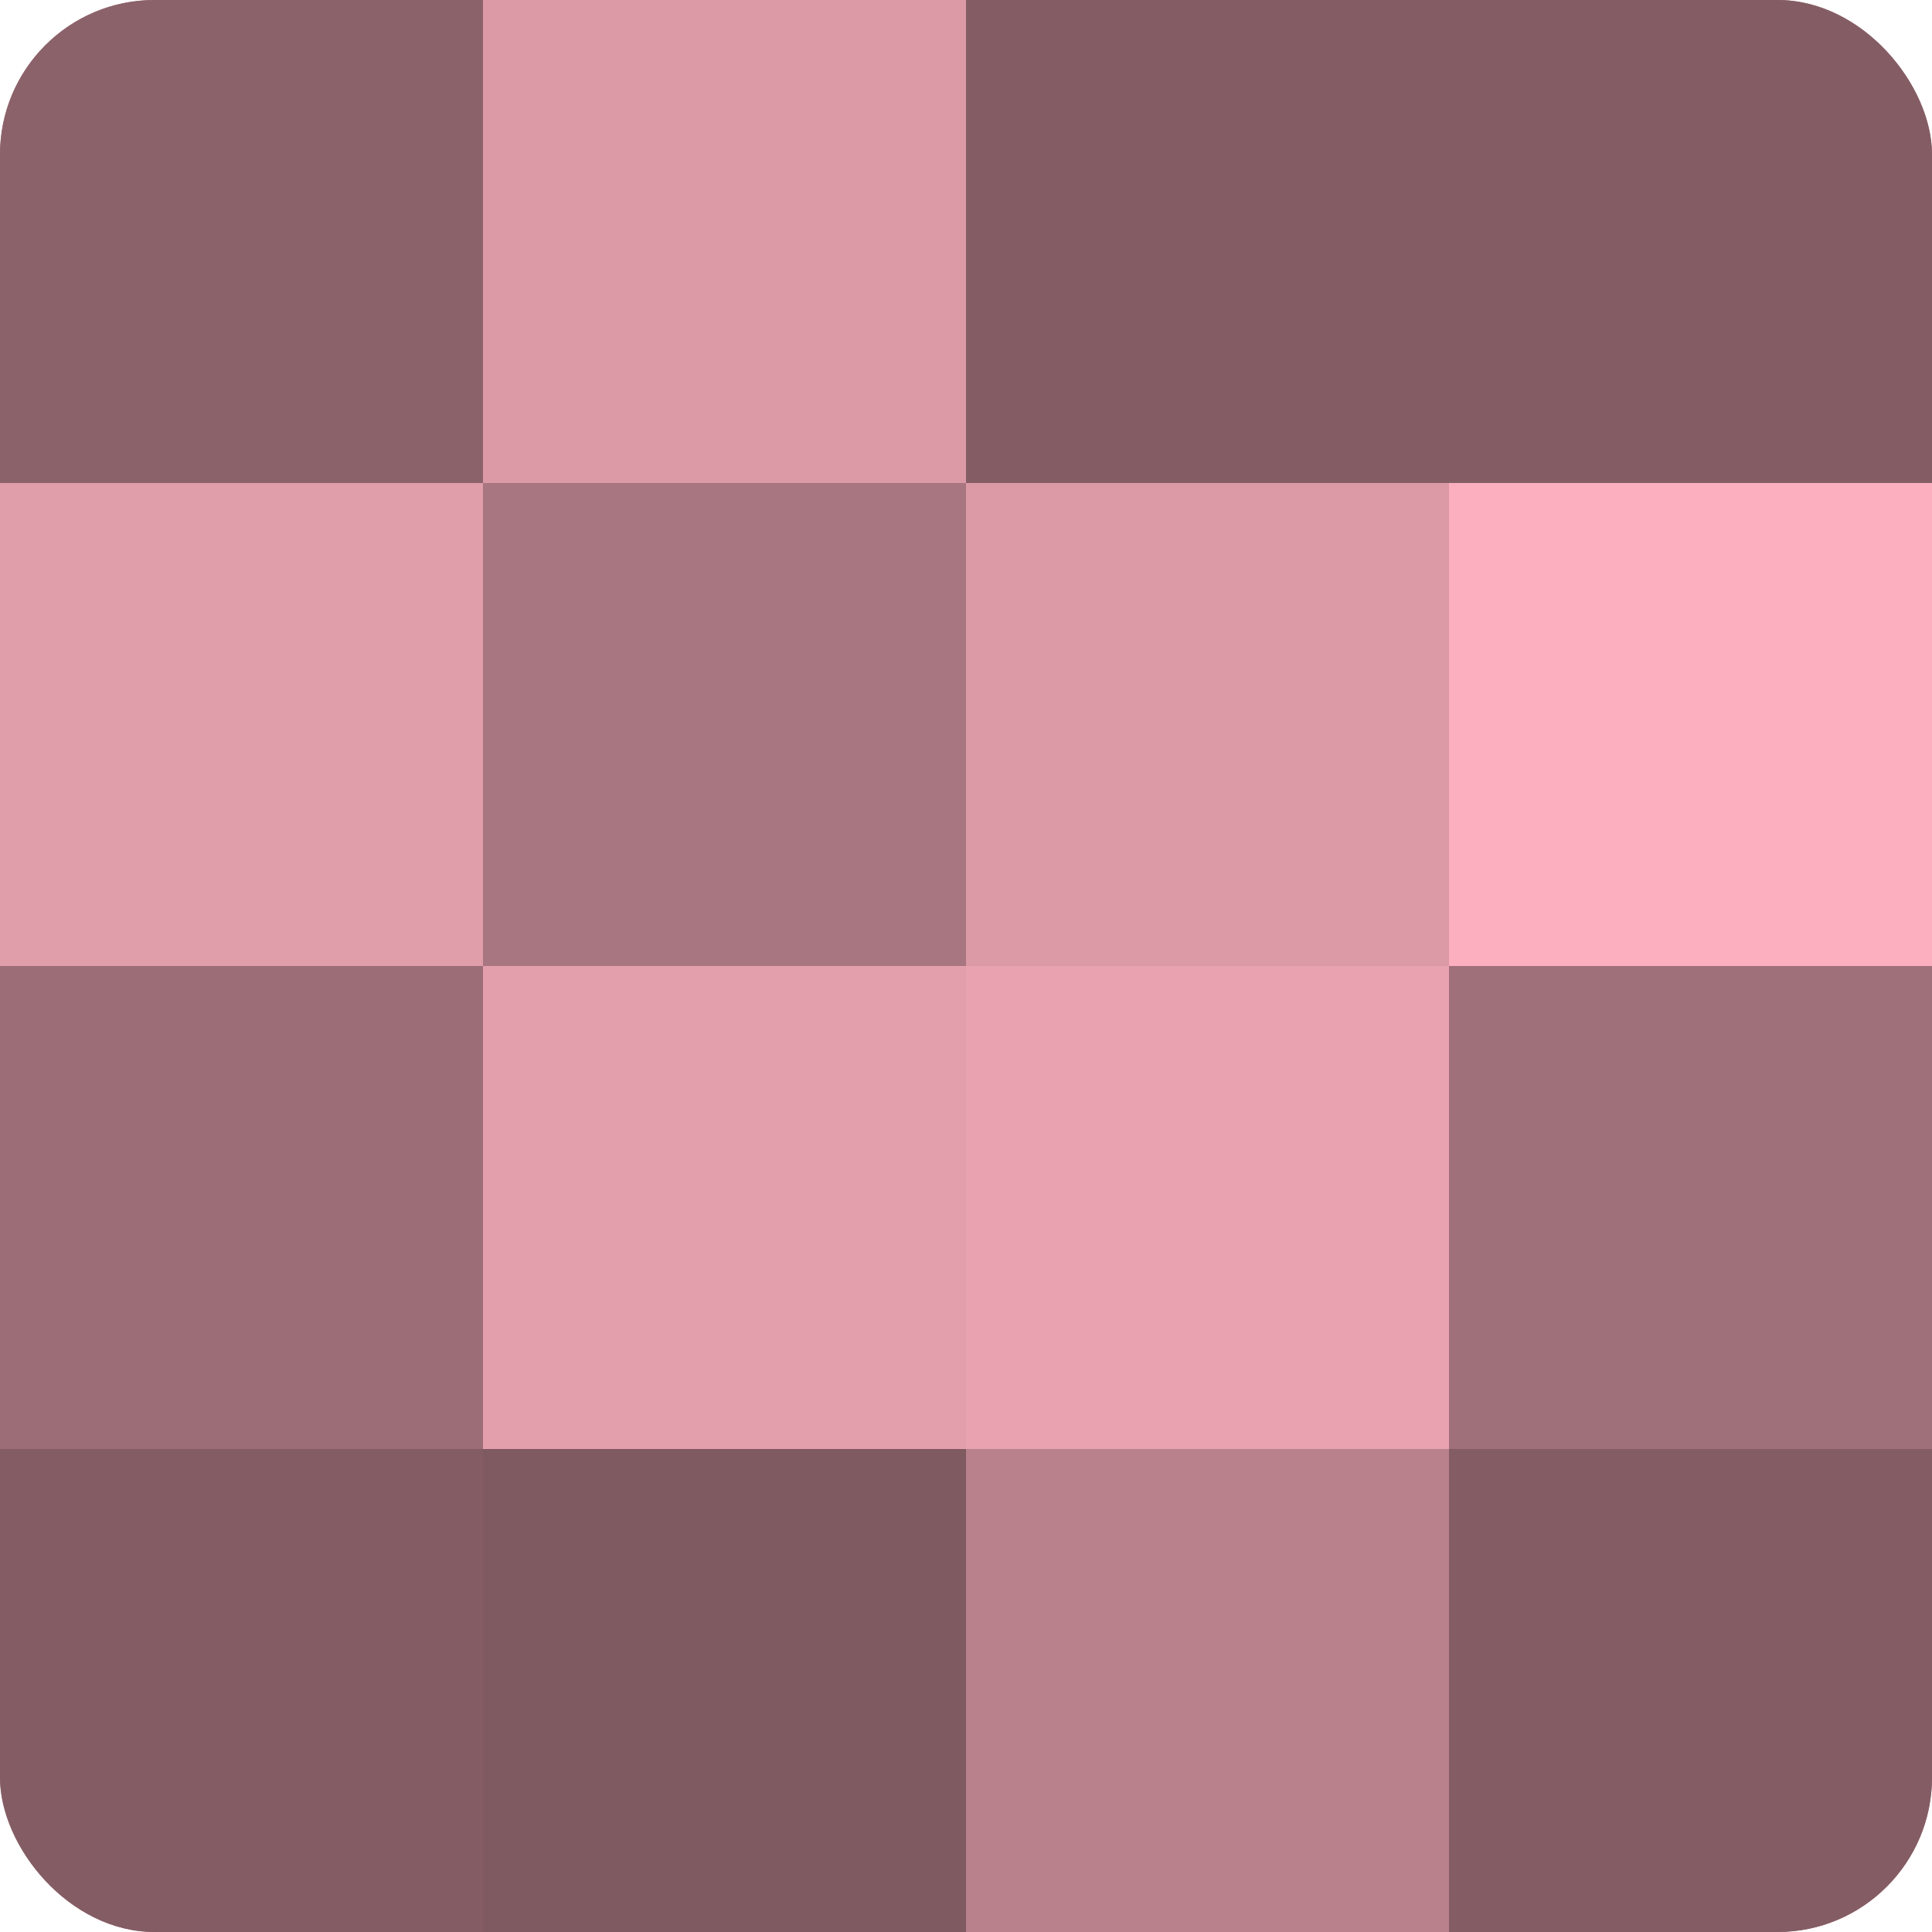 <?xml version="1.0" encoding="UTF-8"?>
<svg xmlns="http://www.w3.org/2000/svg" width="60" height="60" viewBox="0 0 100 100" preserveAspectRatio="xMidYMid meet"><defs><clipPath id="c" width="100" height="100"><rect width="100" height="100" rx="8" ry="8"/></clipPath></defs><g clip-path="url(#c)"><rect width="100" height="100" fill="#a0707a"/><rect width="25" height="25" fill="#8c626a"/><rect y="25" width="25" height="25" fill="#e09daa"/><rect y="50" width="25" height="25" fill="#9c6d77"/><rect y="75" width="25" height="25" fill="#845d64"/><rect x="25" width="25" height="25" fill="#dc9aa7"/><rect x="25" y="25" width="25" height="25" fill="#a87680"/><rect x="25" y="50" width="25" height="25" fill="#e49fad"/><rect x="25" y="75" width="25" height="25" fill="#805a61"/><rect x="50" width="25" height="25" fill="#845d64"/><rect x="50" y="25" width="25" height="25" fill="#dc9aa7"/><rect x="50" y="50" width="25" height="25" fill="#e8a2b0"/><rect x="50" y="75" width="25" height="25" fill="#b8818c"/><rect x="75" width="25" height="25" fill="#845d64"/><rect x="75" y="25" width="25" height="25" fill="#fcb0bf"/><rect x="75" y="50" width="25" height="25" fill="#a0707a"/><rect x="75" y="75" width="25" height="25" fill="#845d64"/></g></svg>
